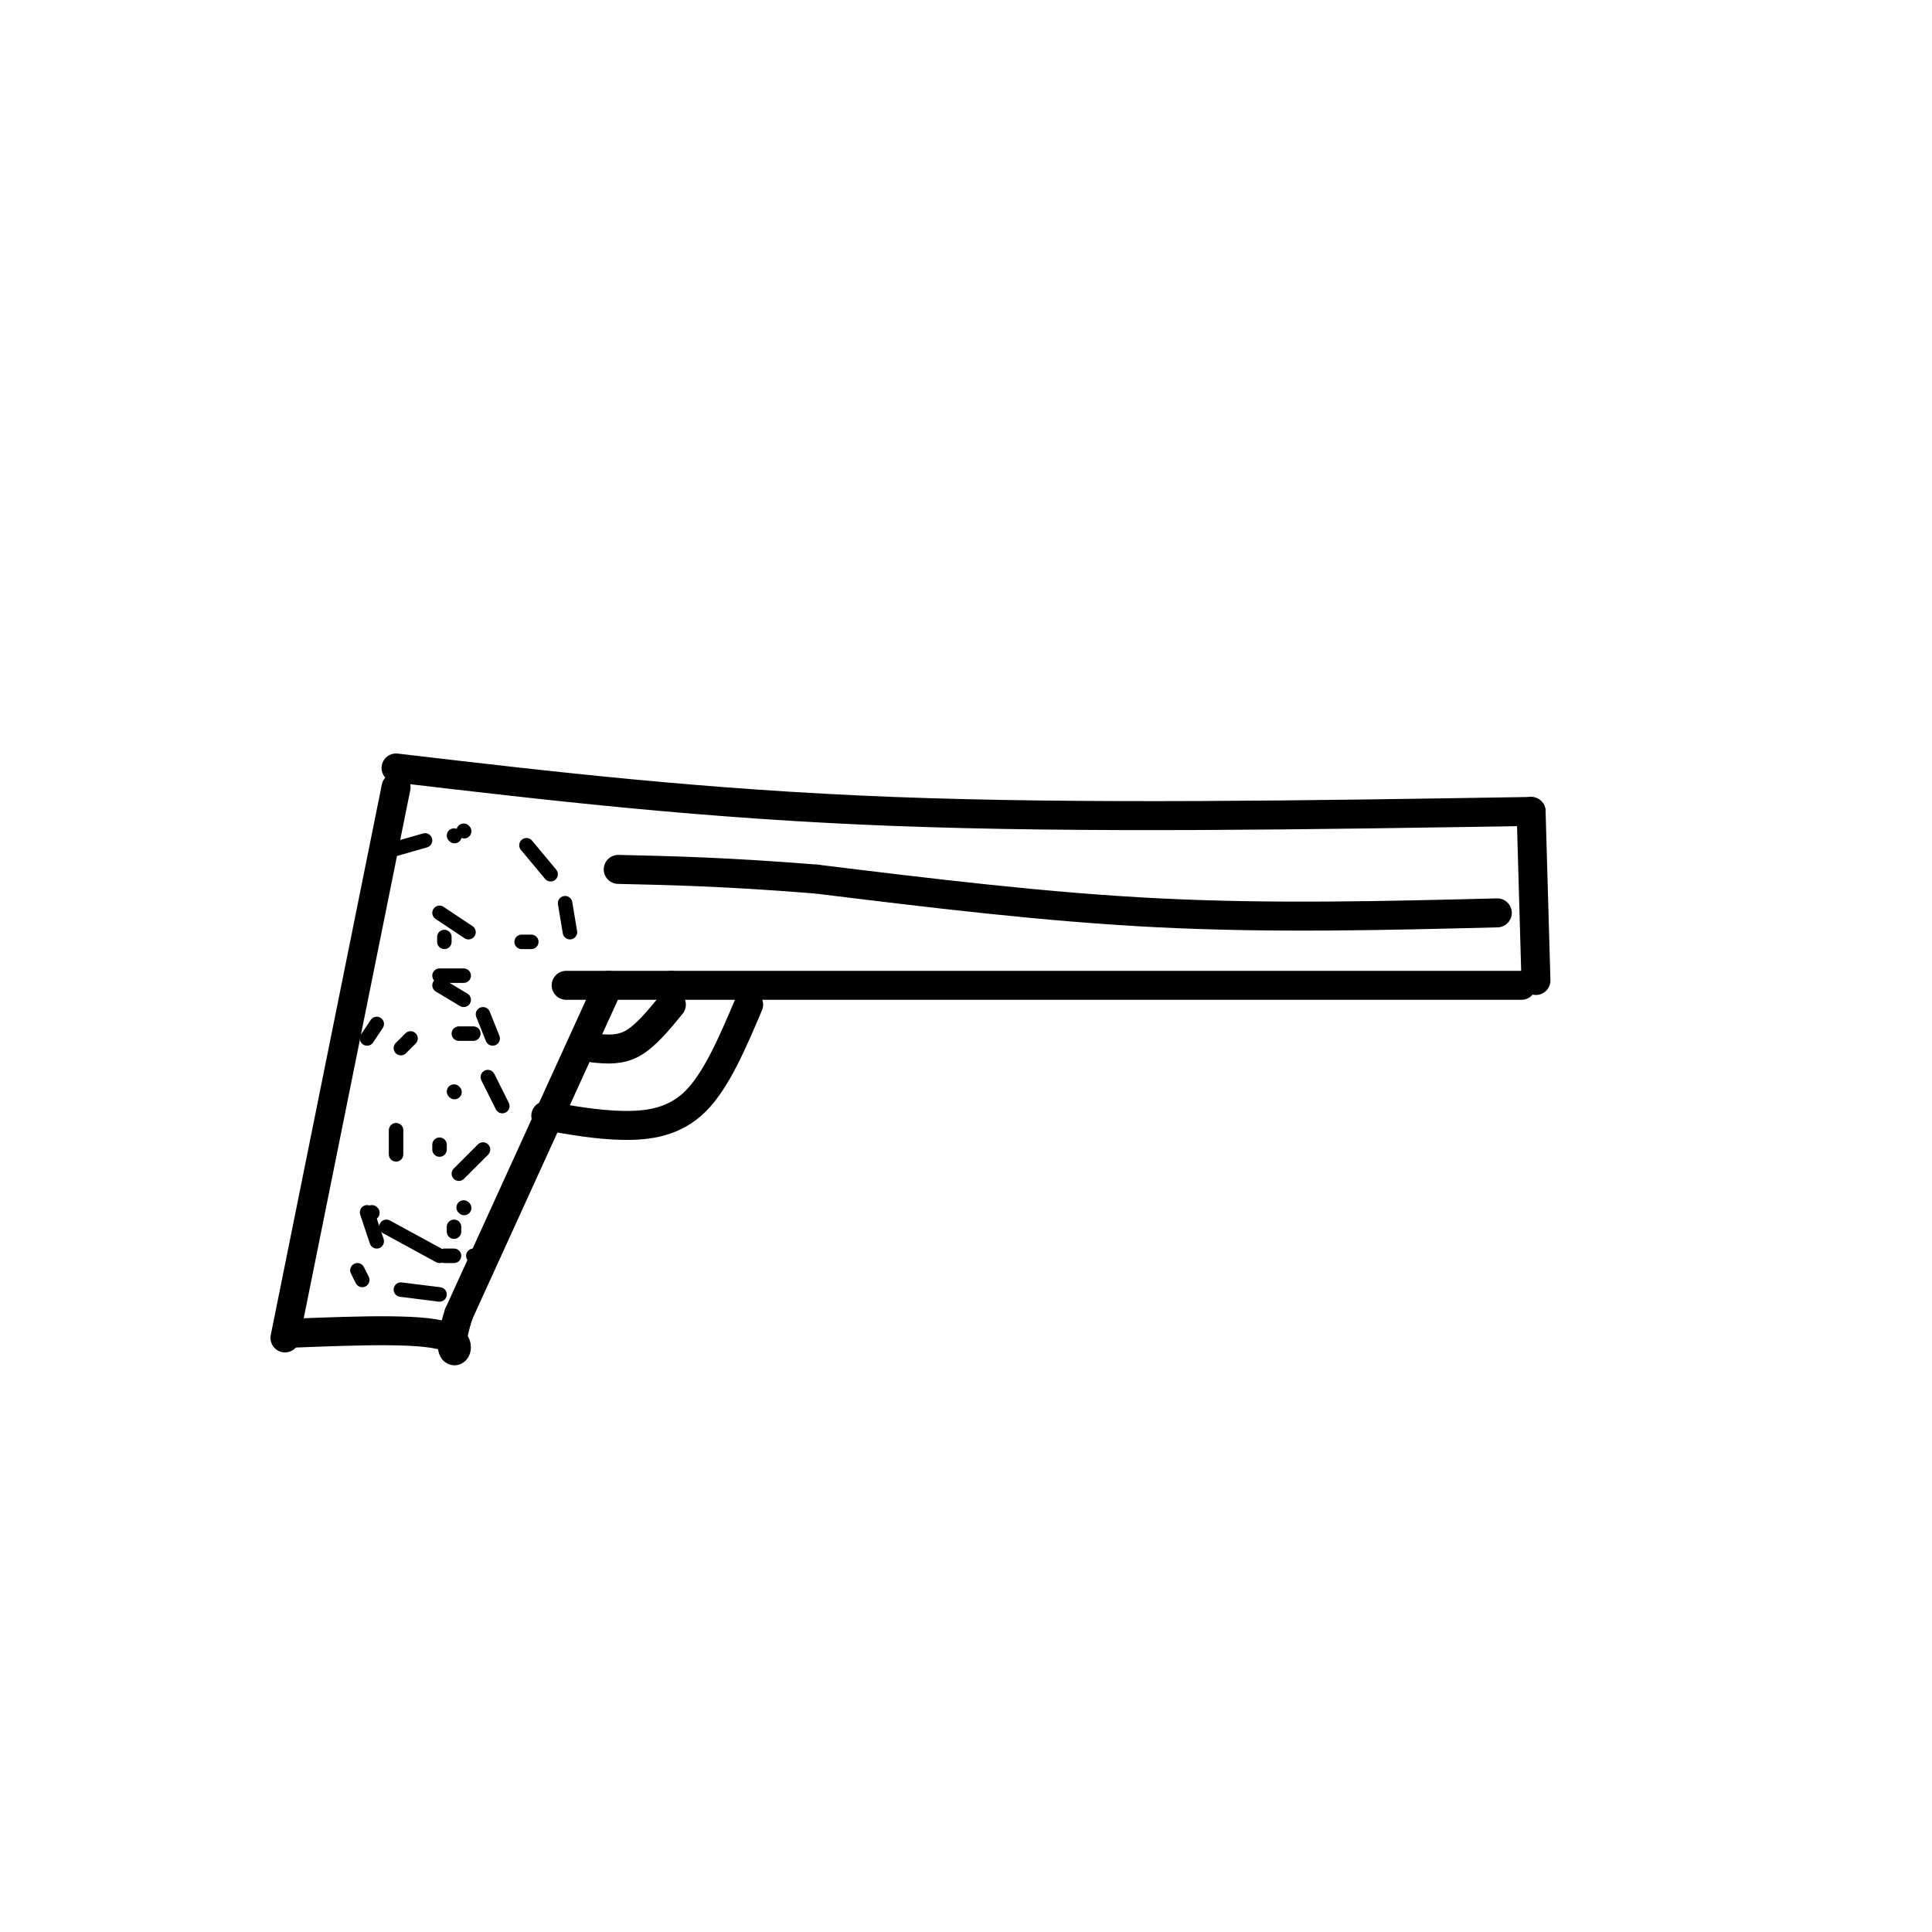 <svg viewBox='0 0 400 400' version='1.1' xmlns='http://www.w3.org/2000/svg' xmlns:xlink='http://www.w3.org/1999/xlink'><g fill='none' stroke='rgb(0,0,0)' stroke-width='6' stroke-linecap='round' stroke-linejoin='round'><path d='M82,163c0.000,0.000 -23.000,114.000 -23,114'/><path d='M82,159c31.917,3.750 63.833,7.500 103,9c39.167,1.500 85.583,0.750 132,0'/><path d='M317,168c0.000,0.000 1.000,35.000 1,35'/><path d='M315,204c0.000,0.000 -176.000,0.000 -176,0'/><path d='M139,204c-31.500,0.000 -22.250,0.000 -13,0'/><path d='M126,204c0.000,0.000 -31.000,68.000 -31,68'/><path d='M95,272c-3.844,11.733 2.044,7.067 -2,5c-4.044,-2.067 -18.022,-1.533 -32,-1'/><path d='M113,231c5.333,0.956 10.667,1.911 16,2c5.333,0.089 10.667,-0.689 15,-5c4.333,-4.311 7.667,-12.156 11,-20'/><path d='M139,208c-2.667,3.250 -5.333,6.500 -8,8c-2.667,1.500 -5.333,1.250 -8,1'/><path d='M310,189c-23.250,0.583 -46.500,1.167 -70,0c-23.500,-1.167 -47.250,-4.083 -71,-7'/><path d='M169,182c-18.667,-1.500 -29.833,-1.750 -41,-2'/></g>
<g fill='none' stroke='rgb(0,0,0)' stroke-width='3' stroke-linecap='round' stroke-linejoin='round'><path d='M95,214c0.000,0.000 3.000,0.000 3,0'/><path d='M94,226c0.000,0.000 0.100,0.100 0.1,0.1'/><path d='M77,251c0.000,0.000 0.100,0.100 0.1,0.1'/><path d='M80,254c0.000,0.000 11.000,6.000 11,6'/><path d='M92,260c0.000,0.000 2.000,0.000 2,0'/><path d='M94,255c0.000,0.000 0.000,-1.000 0,-1'/><path d='M82,239c0.000,0.000 0.000,-5.000 0,-5'/><path d='M76,215c0.000,0.000 2.000,-3.000 2,-3'/><path d='M91,204c0.000,0.000 5.000,3.000 5,3'/><path d='M100,210c0.000,0.000 2.000,5.000 2,5'/><path d='M101,223c0.000,0.000 3.000,6.000 3,6'/><path d='M100,238c0.000,0.000 -5.000,5.000 -5,5'/><path d='M76,251c0.000,0.000 2.000,6.000 2,6'/><path d='M74,263c0.000,0.000 1.000,2.000 1,2'/><path d='M83,267c0.000,0.000 8.000,1.000 8,1'/><path d='M98,260c0.000,0.000 0.100,0.100 0.1,0.1'/><path d='M96,250c0.000,0.000 0.100,0.100 0.1,0.1'/><path d='M91,238c0.000,0.000 0.000,-1.000 0,-1'/><path d='M83,217c0.000,0.000 2.000,-2.000 2,-2'/><path d='M91,202c0.000,0.000 5.000,0.000 5,0'/><path d='M92,195c0.000,0.000 0.000,-1.000 0,-1'/><path d='M94,173c0.000,0.000 0.100,0.100 0.1,0.1'/><path d='M96,172c0.000,0.000 0.100,0.100 0.1,0.1'/><path d='M109,175c0.000,0.000 5.000,6.000 5,6'/><path d='M117,187c0.000,0.000 1.000,6.000 1,6'/><path d='M110,195c0.000,0.000 -2.000,0.000 -2,0'/><path d='M97,193c0.000,0.000 -6.000,-4.000 -6,-4'/><path d='M81,176c0.000,0.000 7.000,-2.000 7,-2'/></g>
</svg>